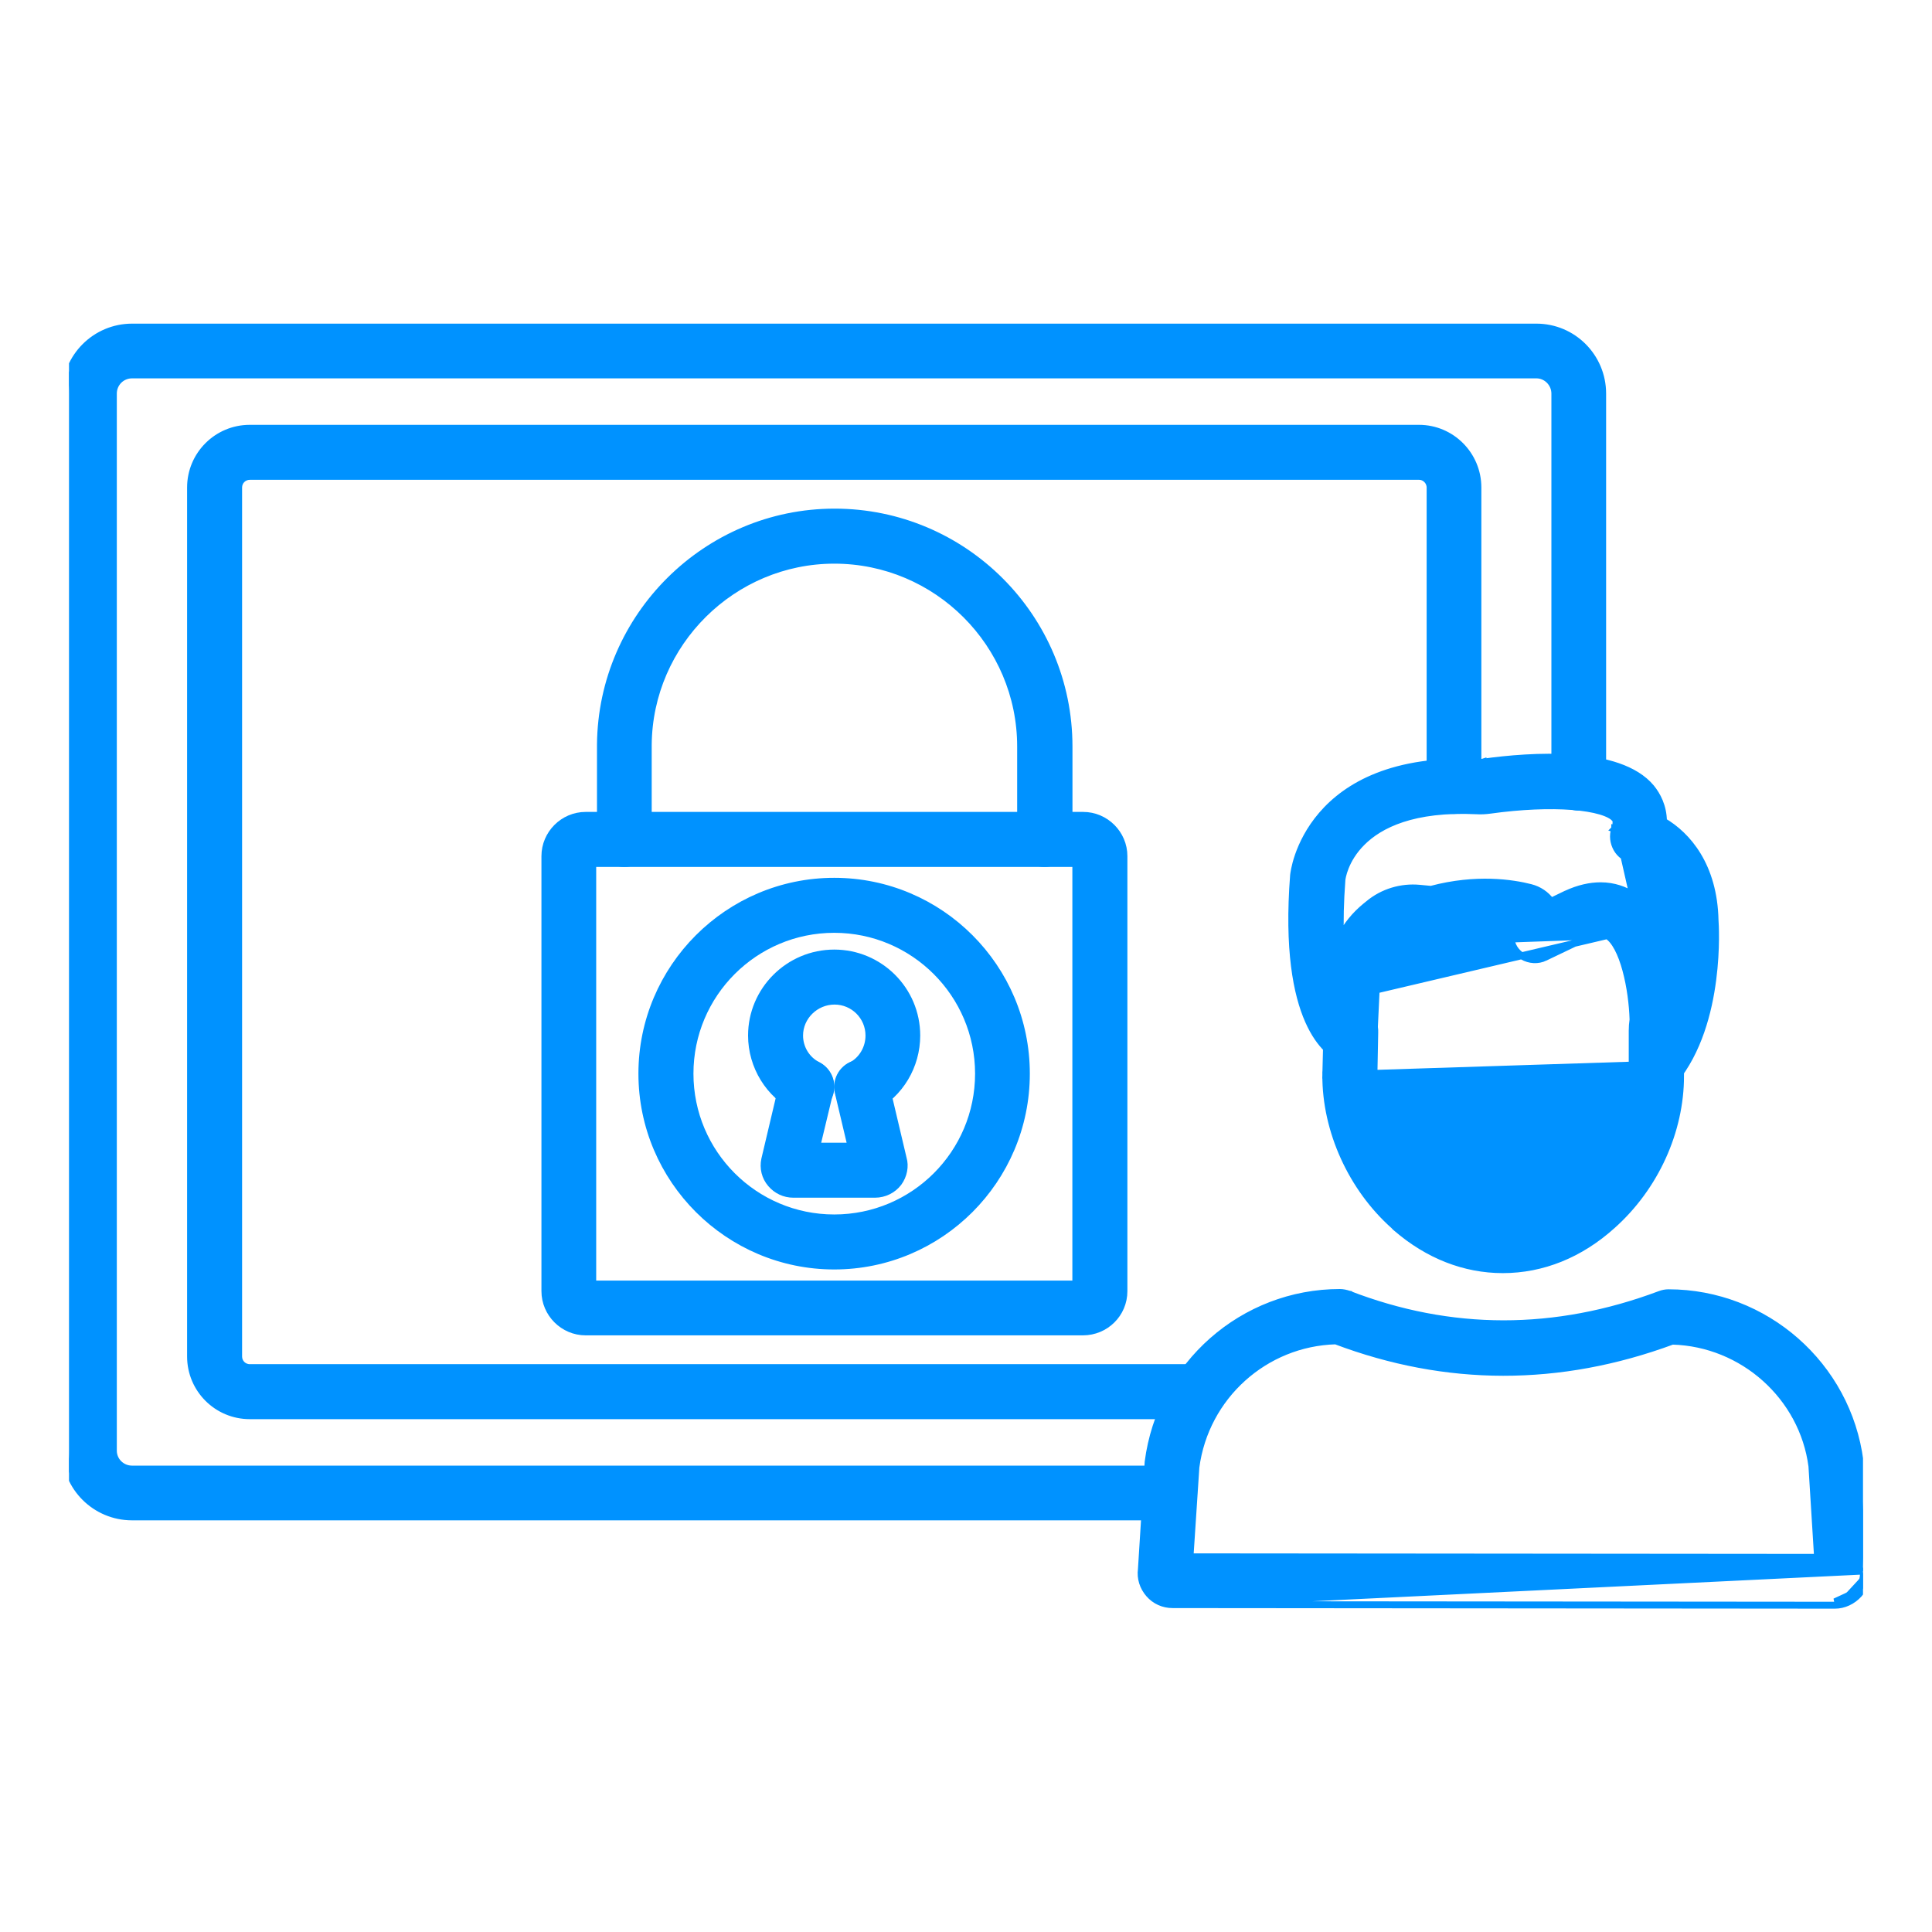 <svg width="56" height="56" viewBox="0 0 56 56" fill="none" xmlns="http://www.w3.org/2000/svg">
<g clip-path="url(#clip0_758_1003)">
<path d="M3.828 43.968H33.907C34.296 43.968 34.6 43.654 34.6 43.275C34.6 42.895 34.287 42.582 33.907 42.582H3.828C3.525 42.582 3.286 42.341 3.286 42.048V11.409C3.286 11.107 3.526 10.867 3.828 10.867H44.534C44.827 10.867 45.068 11.113 45.068 11.409V22.703C45.068 23.083 45.381 23.396 45.761 23.396C46.142 23.396 46.454 23.083 46.454 22.703V11.409C46.454 10.347 45.598 9.481 44.534 9.481H3.828C2.765 9.481 1.9 10.346 1.9 11.409V42.048C1.9 43.111 2.766 43.968 3.828 43.968Z" fill="#0092FF" stroke="#0092FF" stroke-width="0.2"/>
<path d="M7.24 41.035H34.751C35.132 41.035 35.444 40.721 35.444 40.334C35.444 39.953 35.131 39.641 34.751 39.641H7.24C7.06 39.641 6.917 39.498 6.917 39.318V14.131C6.917 13.95 7.06 13.808 7.24 13.808H41.137C41.307 13.808 41.452 13.956 41.452 14.131V22.8C41.452 23.18 41.765 23.493 42.145 23.493C42.525 23.493 42.838 23.18 42.838 22.8V14.131C42.838 13.182 42.071 12.414 41.129 12.414H7.24C6.291 12.414 5.523 13.182 5.523 14.131V39.318C5.523 40.267 6.291 41.035 7.24 41.035Z" fill="#0092FF" stroke="#0092FF" stroke-width="0.2"/>
<path d="M17.404 21.58H17.404V21.581V24.336C17.404 24.716 17.717 25.029 18.097 25.029C18.477 25.029 18.79 24.716 18.79 24.336V21.59C18.814 18.639 21.24 16.238 24.183 16.238C27.158 16.238 29.583 18.663 29.583 21.638V24.336C29.583 24.716 29.896 25.029 30.276 25.029C30.657 25.029 30.967 24.716 30.986 24.341L30.986 24.341V24.336V21.638C30.986 17.886 27.935 14.843 24.191 14.843C20.48 14.843 17.437 17.861 17.404 21.58Z" fill="#0092FF" stroke="#0092FF" stroke-width="0.2"/>
<path d="M16.975 38.606H31.389C32.044 38.606 32.578 38.083 32.578 37.425V24.815C32.578 24.167 32.045 23.634 31.397 23.634H16.975C16.327 23.634 15.794 24.167 15.794 24.815V37.425C15.794 38.073 16.327 38.606 16.975 38.606ZM31.183 25.029V37.219H17.181V25.029H31.183Z" fill="#0092FF" stroke="#0092FF" stroke-width="0.2"/>
<path d="M18.605 31.12C18.605 34.198 21.112 36.696 24.181 36.696C27.251 36.696 29.75 34.198 29.75 31.12C29.75 28.042 27.251 25.544 24.181 25.544C21.104 25.544 18.605 28.05 18.605 31.12ZM20 31.12C20 28.811 21.872 26.938 24.181 26.938C26.483 26.938 28.363 28.811 28.363 31.12C28.363 33.429 26.491 35.302 24.181 35.302C21.872 35.302 20 33.429 20 31.12Z" fill="#0092FF" stroke="#0092FF" stroke-width="0.2"/>
<path d="M24.664 30.893L24.664 30.893C24.987 30.724 25.187 30.385 25.187 30.015C25.187 29.461 24.737 29.018 24.19 29.018C23.635 29.018 23.177 29.47 23.177 30.015C23.177 30.384 23.384 30.715 23.699 30.876C24.04 31.047 24.183 31.464 24.012 31.807C23.842 32.145 23.434 32.3 23.081 32.12C22.291 31.736 21.783 30.905 21.783 30.015C21.783 28.7 22.86 27.624 24.182 27.624C25.497 27.624 26.573 28.692 26.573 30.015C26.573 30.896 26.091 31.71 25.31 32.118M24.664 30.893L25.263 32.03M24.664 30.893C24.323 31.073 24.189 31.491 24.37 31.833M24.664 30.893L24.458 31.786M25.31 32.118C25.31 32.118 25.309 32.118 25.309 32.119L25.263 32.03M25.31 32.118C25.31 32.118 25.31 32.118 25.311 32.118L25.263 32.03M25.31 32.118C25.207 32.174 25.093 32.203 24.987 32.203C24.741 32.203 24.494 32.071 24.37 31.833M25.263 32.03C25.173 32.079 25.076 32.103 24.987 32.103C24.775 32.103 24.564 31.989 24.458 31.786M24.37 31.833C24.37 31.833 24.37 31.833 24.37 31.833L24.458 31.786M24.37 31.833C24.37 31.833 24.37 31.832 24.37 31.832L24.458 31.786" fill="#0092FF" stroke="#0092FF" stroke-width="0.2"/>
<path d="M22.168 33.599L22.168 33.599L22.167 33.602C22.112 33.859 22.176 34.118 22.344 34.313C22.508 34.505 22.739 34.616 22.996 34.616H25.361C25.636 34.616 25.884 34.488 26.041 34.285L26.041 34.285L26.042 34.283C26.197 34.074 26.246 33.799 26.18 33.58L25.653 31.349C25.567 30.969 25.188 30.743 24.819 30.828C24.438 30.913 24.211 31.293 24.296 31.663L24.297 31.663L24.666 33.222H23.676L24.052 31.656C24.147 31.284 23.909 30.905 23.539 30.82C23.179 30.734 22.79 30.96 22.704 31.333C22.704 31.333 22.704 31.333 22.704 31.333L22.168 33.599Z" fill="#0092FF" stroke="#0092FF" stroke-width="0.2"/>
<path d="M53.187 46.528H53.187L33.988 46.511L53.187 46.528ZM53.187 46.528C53.445 46.528 53.699 46.408 53.879 46.21L53.879 46.21C54.05 46.02 54.134 45.758 54.107 45.533M53.187 46.528L53.805 46.143M53.805 46.143C53.642 46.322 53.415 46.428 53.187 46.428L53.805 46.143ZM53.805 46.143C53.959 45.972 54.032 45.737 54.008 45.542M54.008 45.542L54.108 45.536L54.107 45.533M54.008 45.542L54.107 45.529C54.107 45.531 54.107 45.532 54.107 45.533M54.008 45.542L54.107 45.533M54.107 45.533L53.913 42.359L53.913 42.359L53.912 42.352C53.556 39.572 51.166 37.471 48.361 37.471C48.273 37.471 48.188 37.49 48.114 37.518C45.082 38.656 42.052 38.655 39.094 37.511L39.094 37.51L39.089 37.509C39.01 37.483 38.926 37.463 38.838 37.463C36.033 37.463 33.643 39.556 33.279 42.377L33.279 42.377L33.279 42.383L33.084 45.483C33.048 45.748 33.132 46.002 33.303 46.2C33.477 46.402 33.724 46.511 33.988 46.511L54.107 45.533ZM52.805 45.607V45.656M52.683 45.141L34.493 45.125L34.664 42.529C34.935 40.474 36.662 38.923 38.716 38.866C41.92 40.076 45.199 40.084 48.475 38.874C50.529 38.931 52.256 40.49 52.519 42.496L52.683 45.141Z" fill="#0092FF" stroke="#0092FF" stroke-width="0.2"/>
<path d="M38.429 31.158L38.429 31.158L38.462 29.858L38.462 29.856L38.462 29.856C38.481 29.482 38.782 29.163 39.195 29.2C39.574 29.22 39.866 29.543 39.848 29.929L39.824 31.178C39.816 32.407 40.42 33.695 41.39 34.53L41.395 34.535L41.395 34.535C41.411 34.551 41.421 34.561 41.437 34.571L41.446 34.577L41.445 34.577C42.796 35.699 44.536 35.644 45.815 34.483L45.816 34.482C46.746 33.648 47.326 32.374 47.326 31.169V31.166L47.326 31.166L47.334 30.866L47.334 30.865L47.434 30.868L38.429 31.158ZM38.429 31.158L38.429 31.16C38.421 32.773 39.181 34.44 40.41 35.531C40.413 35.533 40.414 35.535 40.416 35.538C40.419 35.541 40.423 35.546 40.43 35.554C40.441 35.565 40.455 35.581 40.475 35.595C41.392 36.386 42.453 36.802 43.559 36.802C44.707 36.802 45.803 36.361 46.737 35.517C47.976 34.41 48.712 32.791 48.712 31.186L38.429 31.158Z" fill="#0092FF" stroke="#0092FF" stroke-width="0.2"/>
<path d="M46.586 27.119L46.585 27.118L46.585 27.118C46.559 27.102 46.513 27.073 46.425 27.067C46.334 27.061 46.191 27.08 45.974 27.18C45.974 27.18 45.974 27.181 45.974 27.181L44.79 27.748C44.79 27.748 44.789 27.748 44.789 27.749C44.577 27.854 44.331 27.833 44.135 27.721C43.936 27.607 43.803 27.399 43.792 27.161L43.782 27.026C43.339 26.941 42.609 26.897 41.72 27.153C41.636 27.181 41.547 27.192 41.455 27.173L40.998 27.125C40.829 27.111 40.669 27.16 40.544 27.264L40.543 27.265L40.543 27.265L40.454 27.338L46.586 27.119ZM46.586 27.119C46.694 27.184 46.797 27.309 46.89 27.485C46.983 27.66 47.062 27.876 47.126 28.113C47.254 28.583 47.322 29.123 47.334 29.554C47.318 29.661 47.31 29.769 47.31 29.877V30.901C47.31 31.192 47.489 31.459 47.766 31.555C47.846 31.585 47.932 31.594 48.003 31.594C48.204 31.594 48.405 31.499 48.53 31.319C49.228 30.473 49.524 29.331 49.645 28.399C49.765 27.482 49.718 26.754 49.712 26.678C49.679 25.09 48.908 24.21 48.217 23.806C48.21 23.369 48.035 23.049 47.862 22.835L47.862 22.835L47.861 22.834C47.39 22.267 46.507 22.04 45.594 21.972C44.673 21.903 43.691 21.994 42.985 22.092L42.985 22.091L42.982 22.092C42.943 22.098 42.903 22.099 42.854 22.099C40.385 21.984 39.039 22.777 38.314 23.621C37.952 24.042 37.748 24.471 37.634 24.797C37.577 24.961 37.543 25.099 37.523 25.198C37.512 25.248 37.506 25.288 37.502 25.316C37.499 25.337 37.496 25.356 37.495 25.368C37.328 27.523 37.584 28.814 37.925 29.586C38.266 30.358 38.692 30.608 38.855 30.675C39.065 30.77 39.312 30.751 39.502 30.627C39.691 30.504 39.814 30.297 39.824 30.068C39.824 30.068 39.824 30.068 39.824 30.068L39.889 28.695L39.889 28.695M46.586 27.119L39.889 28.695M39.889 28.695V28.691M39.889 28.695V28.691M39.889 28.691C39.889 28.273 39.992 27.716 40.454 27.338L39.889 28.691ZM47.325 25.94L47.325 25.941C47.817 26.251 48.136 26.79 48.341 27.352C48.348 27.043 48.337 26.826 48.335 26.771C48.334 26.765 48.334 26.761 48.334 26.759L48.334 26.759C48.318 25.941 48.054 25.485 47.805 25.234C47.68 25.107 47.556 25.03 47.464 24.985C47.417 24.963 47.379 24.948 47.353 24.94C47.34 24.936 47.331 24.933 47.325 24.931L47.319 24.93L47.318 24.929C47.127 24.891 46.955 24.767 46.86 24.595C46.767 24.428 46.737 24.22 46.804 24.027M47.325 25.94L46.898 24.059M47.325 25.94C47.102 25.803 46.791 25.674 46.395 25.674C46.102 25.674 45.763 25.742 45.386 25.919L45.386 25.919L45.384 25.919L44.958 26.125C44.815 25.931 44.611 25.789 44.364 25.726L44.364 25.726C43.842 25.593 42.791 25.429 41.479 25.778L41.147 25.747C41.147 25.747 41.147 25.747 41.147 25.747C40.617 25.696 40.079 25.858 39.669 26.2C39.668 26.201 39.668 26.201 39.668 26.201L39.579 26.273L39.579 26.273C39.271 26.526 39.031 26.824 38.855 27.163C38.837 26.702 38.848 26.154 38.897 25.498C38.901 25.461 38.969 24.923 39.479 24.416C39.989 23.907 40.958 23.413 42.798 23.501C42.928 23.51 43.064 23.501 43.19 23.484L43.191 23.484C44.087 23.359 44.921 23.327 45.571 23.377C45.897 23.402 46.173 23.448 46.388 23.511C46.605 23.574 46.744 23.652 46.812 23.732M47.325 25.94L46.89 23.669M46.804 24.027C46.804 24.027 46.804 24.027 46.804 24.026L46.898 24.059M46.804 24.027C46.804 24.027 46.804 24.027 46.803 24.028L46.898 24.059M46.804 24.027C46.845 23.904 46.845 23.832 46.838 23.793C46.833 23.759 46.821 23.744 46.812 23.732M46.898 24.059C46.986 23.796 46.917 23.705 46.892 23.671C46.891 23.671 46.891 23.67 46.89 23.669M46.812 23.732C46.813 23.733 46.813 23.733 46.814 23.734L46.89 23.669M46.812 23.732C46.812 23.732 46.812 23.732 46.812 23.732C46.811 23.731 46.811 23.73 46.81 23.729L46.89 23.669" fill="#0092FF" stroke="#0092FF" stroke-width="0.2"/>
</g>
<defs>
<clipPath id="clip0_758_1003">
<rect width="52" height="52" fill="white" transform="translate(2 2)"/>
</clipPath>
</defs>
</svg>

